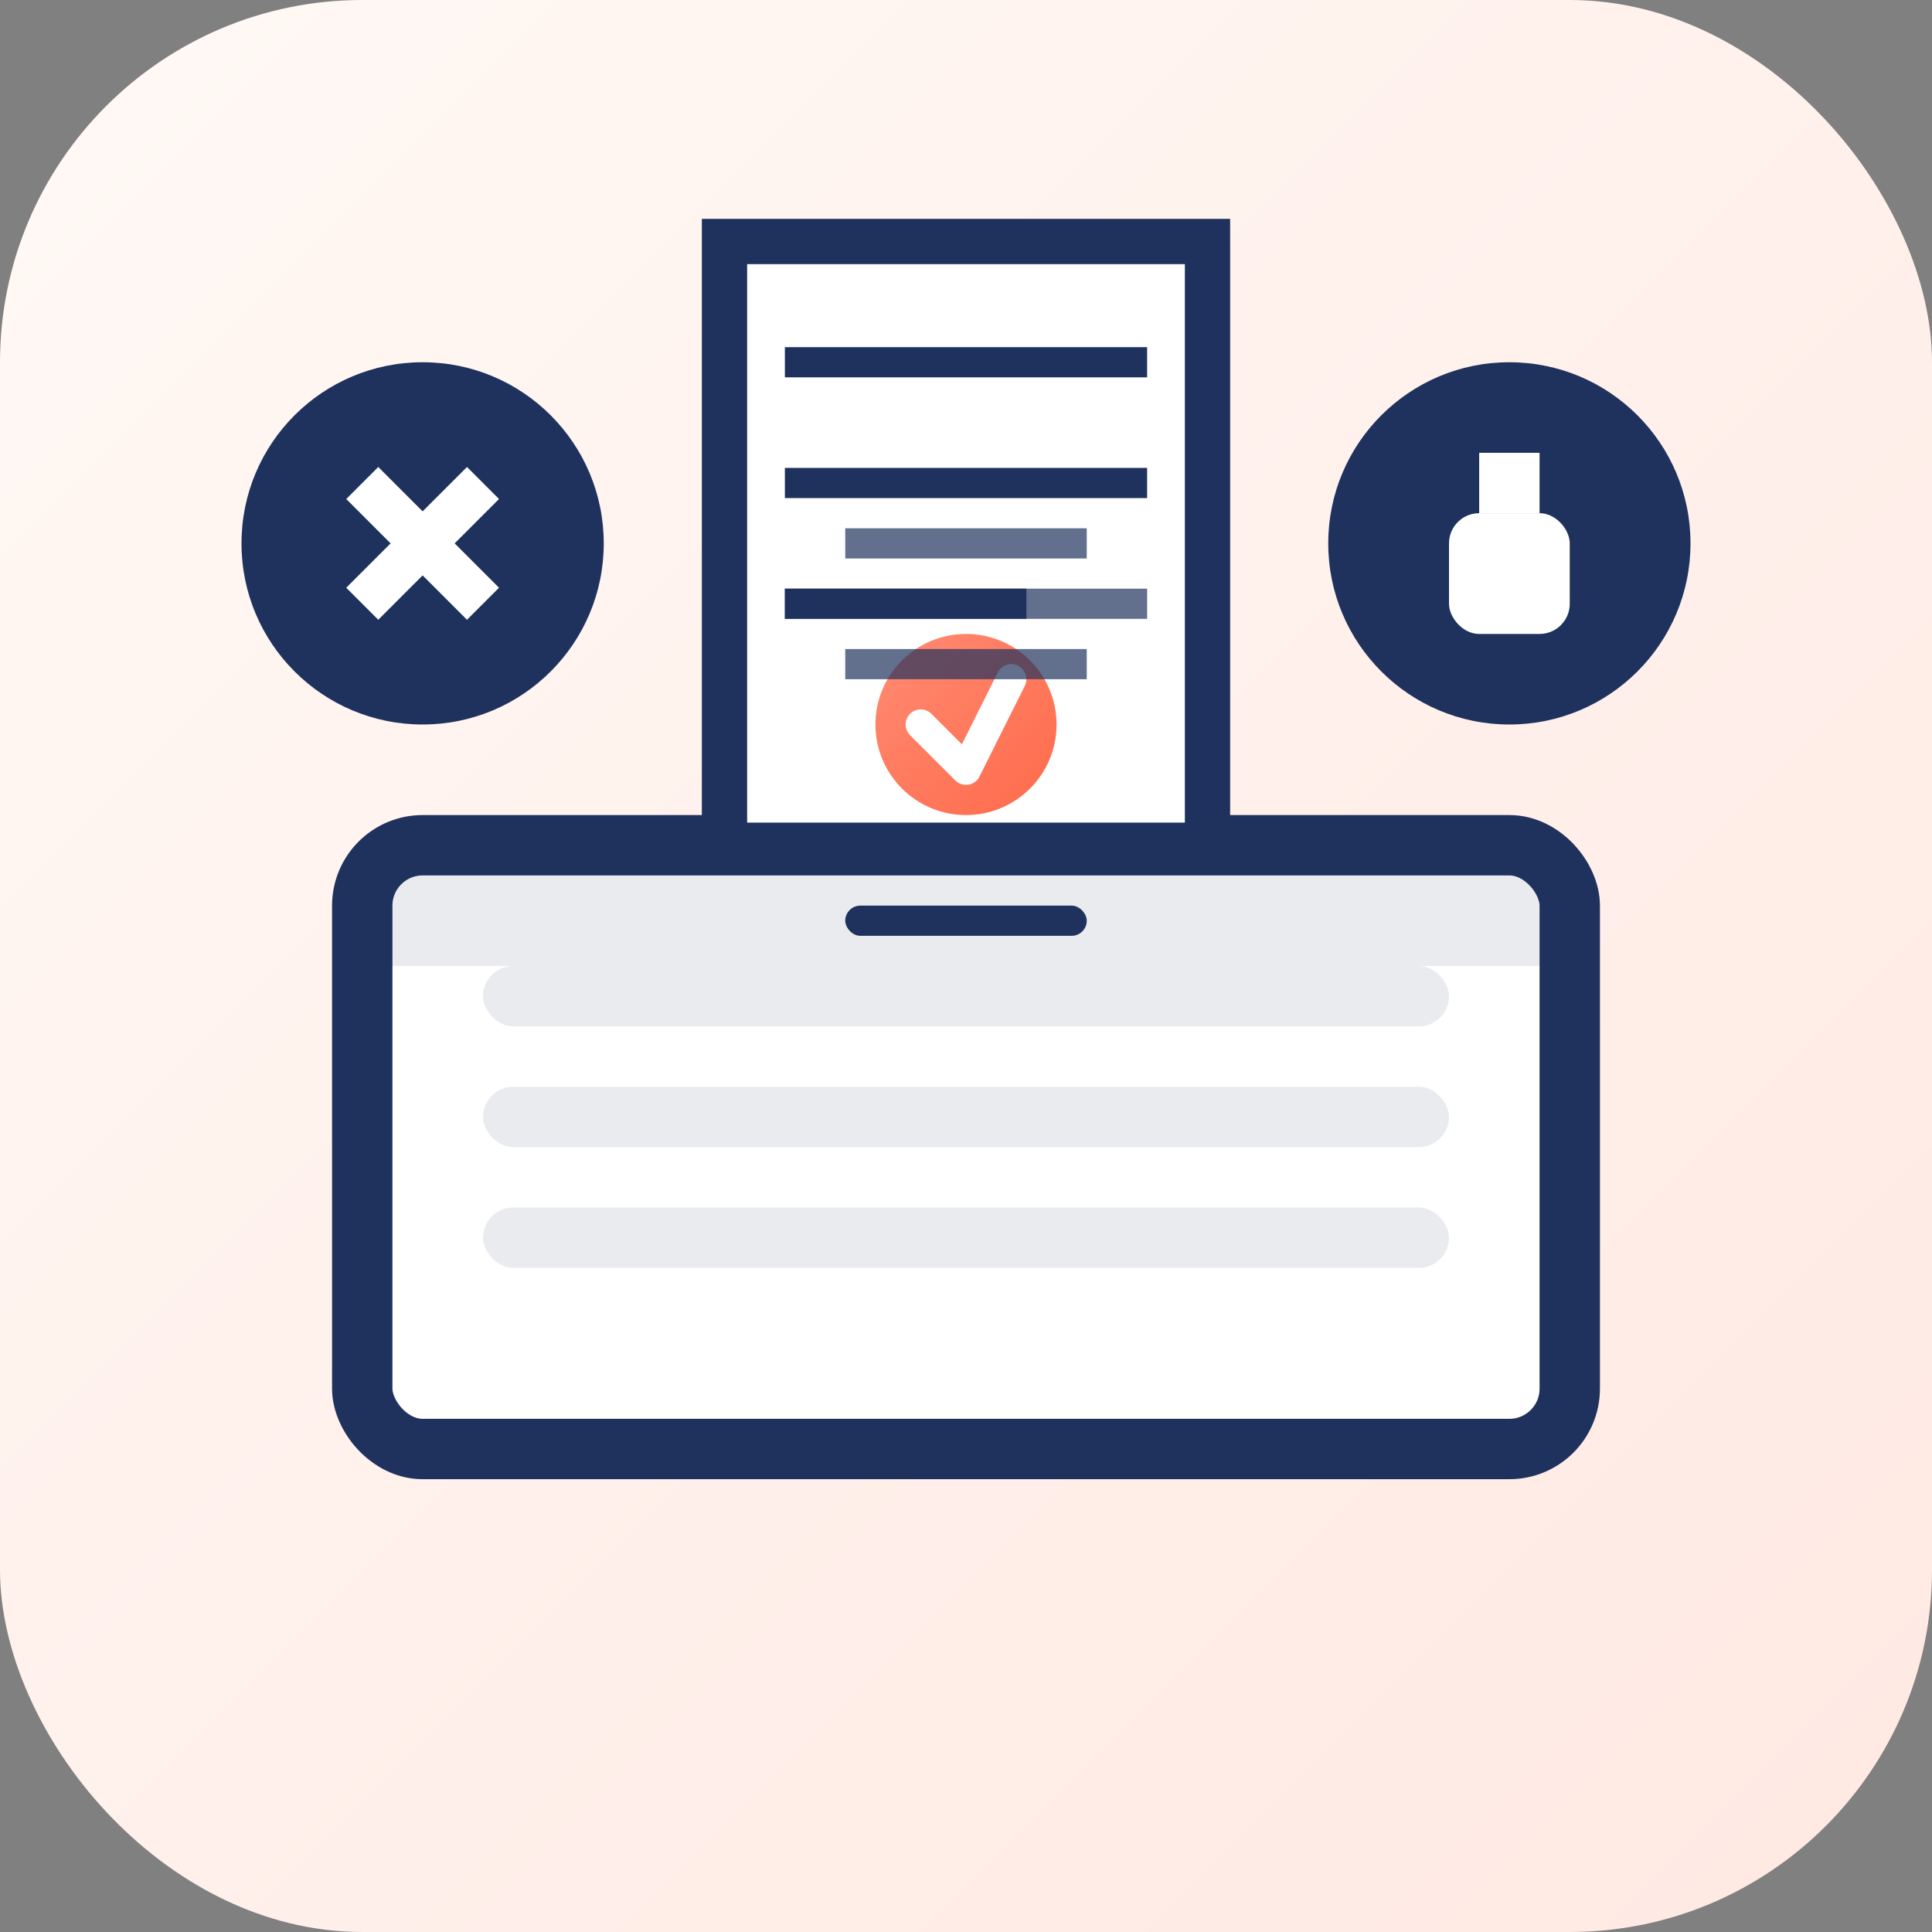 <svg width="32" height="32" viewBox="0 0 32 32" xmlns="http://www.w3.org/2000/svg">
  <rect x="0" y="0" width="32" height="32" fill="#808080" stroke="none"/>
  <defs>
    <linearGradient id="archive-bg-gradient" x1="0%" y1="0%" x2="100%" y2="100%">
      <stop offset="0%" stop-color="#FFF9F5" />
      <stop offset="100%" stop-color="#FFE8E2" />
    </linearGradient>
    <linearGradient id="archive-gradient" x1="0%" y1="0%" x2="100%" y2="100%">
      <stop offset="0%" stop-color="#FF8B73" />
      <stop offset="100%" stop-color="#FF6A4A" />
    </linearGradient>
  </defs>
  
  <!-- Background -->
  <rect width="32" height="32" rx="6" fill="url(#archive-bg-gradient)" />
  
  <!-- Storage/Archive Box -->
  <g transform="translate(16, 16)">
    <!-- Box Base -->
    <rect x="-10" y="-2" width="20" height="10" rx="1" fill="white" stroke="#1F325D" stroke-width="1" />
    <rect x="-10" y="-2" width="20" height="2" fill="#1F325D" opacity="0.1" />
    <rect x="-8" y="0" width="16" height="1" rx="0.5" fill="#1F325D" opacity="0.1" />
    <rect x="-8" y="2" width="16" height="1" rx="0.5" fill="#1F325D" opacity="0.1" />
    <rect x="-8" y="4" width="16" height="1" rx="0.5" fill="#1F325D" opacity="0.1" />
    <rect x="-2" y="-1" width="4" height="0.5" rx="0.25" fill="#1F325D" />
    
    <!-- Document with Seal -->
    <g transform="translate(0, -6)">
      <rect x="-4" y="-6" width="8" height="10" fill="white" stroke="#1F325D" stroke-width="0.75" />
      <line x1="-3" y1="-4" x2="3" y2="-4" stroke="#1F325D" stroke-width="0.5" />
      <line x1="-3" y1="-2" x2="3" y2="-2" stroke="#1F325D" stroke-width="0.5" />
      <line x1="-3" y1="0" x2="1" y2="0" stroke="#1F325D" stroke-width="0.5" />
      
      <!-- Legal Seal -->
      <circle cx="0" cy="2" r="1.5" fill="url(#archive-gradient)" />
      <path d="M-0.75,2 L0,2.75 L0.75,1.25" 
            stroke="white" stroke-width="0.5" stroke-linecap="round" stroke-linejoin="round" fill="none" />
    </g>
  </g>
  
  <!-- Lock/Security Element -->
  <g transform="translate(25, 9)">
    <circle cx="0" cy="0" r="3" fill="#1F325D" />
    <rect x="-1" y="-0.5" width="2" height="2" rx="0.5" fill="white" />
    <rect x="-0.5" y="-1.5" width="1" height="1" fill="white" />
  </g>
  
  <!-- Digital Certificate Icon -->
  <g transform="translate(7, 9)">
    <circle cx="0" cy="0" r="3" fill="#1F325D" />
    <path d="M-1,-1 L1,1 M-1,1 L1,-1" stroke="white" stroke-width="0.75" />
  </g>
  
  <!-- Legal Text Elements -->
  <g transform="translate(16, 10)" opacity="0.7">
    <line x1="-2" y1="-1" x2="2" y2="-1" stroke="#1F325D" stroke-width="0.5" />
    <line x1="-3" y1="0" x2="3" y2="0" stroke="#1F325D" stroke-width="0.5" />
    <line x1="-2" y1="1" x2="2" y2="1" stroke="#1F325D" stroke-width="0.5" />
  </g>
</svg>